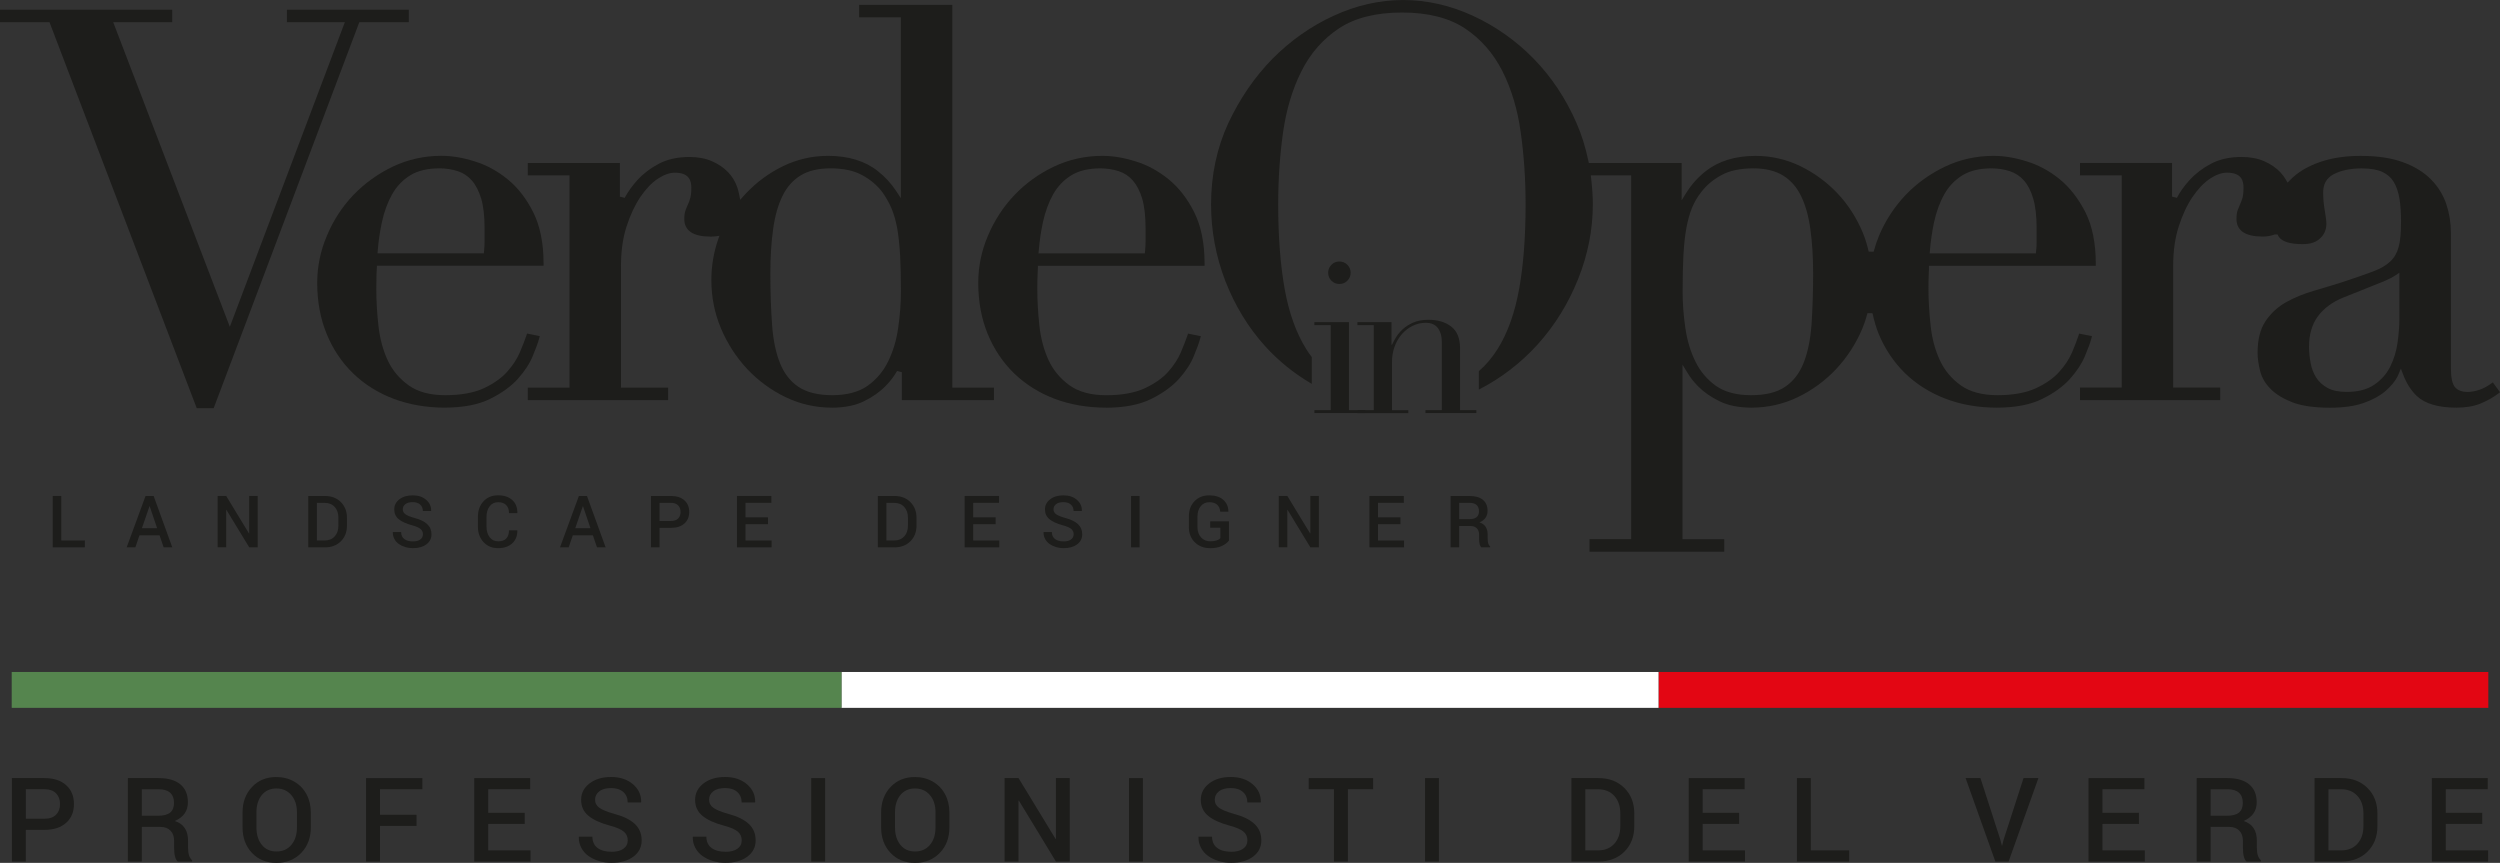 <svg xmlns="http://www.w3.org/2000/svg" id="Livello_2" width="263.54mm" height="90.96mm" viewBox="0 0 747.05 257.84"><rect x="0" y="0" width="747.05" height="257.84" fill="#333333" stroke="none"/><defs><style>.cls-1{fill:#1d1d1b;}.cls-2{fill:#fff;}.cls-3{fill:#e30613;}.cls-4{fill:#55854e;}</style></defs><g id="Livello_1-2"><rect class="cls-3" x="495.61" y="200.8" width="247.95" height="10.72"></rect><rect class="cls-2" x="251.44" y="200.8" width="244.16" height="10.72"></rect><rect class="cls-4" x="3.5" y="200.8" width="247.95" height="10.72"></rect><path class="cls-1" d="M13.29,247.98h-5.58v9.46H3.55v-24.93h9.74c2.74,0,4.89.7,6.46,2.1,1.57,1.4,2.35,3.28,2.35,5.64s-.78,4.24-2.34,5.63c-1.56,1.4-3.72,2.1-6.47,2.1ZM7.72,235.84v8.81h5.58c1.51,0,2.66-.4,3.45-1.2.79-.8,1.19-1.86,1.19-3.19s-.4-2.39-1.2-3.21c-.8-.81-1.95-1.22-3.44-1.22h-5.58Z"></path><path class="cls-1" d="M47.92,247.09h-5.54v10.35h-4.17v-24.93h9.21c2.8,0,4.96.62,6.47,1.87s2.26,3.04,2.26,5.38c0,2.57-1.31,4.43-3.92,5.57,2.64.84,3.96,2.8,3.96,5.9v2.08c0,1.81.4,3.06,1.2,3.73v.4h-4.28c-.72-.61-1.08-2-1.08-4.17v-2c0-1.29-.36-2.32-1.09-3.06-.73-.75-1.74-1.12-3.02-1.12ZM42.38,235.84v7.92h4.83c1.66,0,2.88-.32,3.64-.95.77-.64,1.15-1.61,1.15-2.91s-.38-2.31-1.15-3.01c-.77-.7-1.91-1.05-3.44-1.05h-5.04Z"></path><path class="cls-1" d="M92.88,242.77v4.49c0,3.09-.96,5.62-2.87,7.6s-4.38,2.98-7.39,2.98-5.46-.99-7.33-2.98c-1.87-1.98-2.81-4.52-2.81-7.6v-4.49c0-3.07.94-5.6,2.81-7.59,1.87-1.99,4.29-2.99,7.26-2.99,2,0,3.8.46,5.38,1.37,1.58.91,2.8,2.18,3.66,3.78s1.29,3.42,1.29,5.43ZM88.73,247.26v-4.53c0-2.12-.56-3.84-1.68-5.15-1.12-1.31-2.61-1.97-4.45-1.97s-3.3.66-4.37,1.97c-1.07,1.31-1.6,3.03-1.6,5.15v4.53c0,2.13.53,3.86,1.6,5.19s2.53,1.99,4.39,1.99,3.34-.66,4.45-1.98c1.11-1.32,1.66-3.05,1.66-5.2Z"></path><path class="cls-1" d="M124.47,243.47v3.33h-10.92v10.64h-4.17v-24.93h16.84v3.33h-12.67v7.63h10.92Z"></path><path class="cls-1" d="M156.79,242.88v3.33h-10.9v7.9h12.65v3.33h-16.82v-24.93h16.71v3.33h-12.54v7.04h10.9Z"></path><path class="cls-1" d="M186.29,253.62c.86-.61,1.29-1.46,1.29-2.52s-.39-1.93-1.17-2.59c-.78-.66-2.13-1.25-4.06-1.77-2.91-.77-5.08-1.77-6.53-2.98s-2.17-2.8-2.17-4.76.83-3.59,2.49-4.88,3.82-1.94,6.49-1.94,4.84.73,6.52,2.17c1.68,1.45,2.5,3.23,2.45,5.35l-.04.09h-4c0-1.31-.44-2.35-1.31-3.13-.88-.78-2.08-1.17-3.62-1.17s-2.73.32-3.56.98c-.83.65-1.25,1.48-1.25,2.49s.44,1.82,1.31,2.44,2.35,1.22,4.41,1.79c2.74.73,4.79,1.74,6.16,3.02,1.36,1.28,2.04,2.92,2.04,4.92s-.82,3.62-2.47,4.85-3.84,1.84-6.57,1.84c-1.31,0-2.55-.18-3.74-.54-1.19-.36-2.23-.86-3.13-1.51-.9-.64-1.61-1.46-2.13-2.44s-.77-2.06-.74-3.22l.04-.1h4.02c0,1.47.51,2.59,1.52,3.36s2.4,1.15,4.15,1.15l.02.02c1.54,0,2.73-.31,3.59-.92Z"></path><path class="cls-1" d="M220.35,253.62c.86-.61,1.29-1.46,1.29-2.52s-.39-1.93-1.17-2.59c-.78-.66-2.13-1.25-4.06-1.77-2.91-.77-5.08-1.77-6.53-2.98s-2.17-2.8-2.17-4.76.83-3.59,2.49-4.88,3.82-1.94,6.49-1.94,4.84.73,6.52,2.17c1.68,1.45,2.5,3.23,2.45,5.35l-.04.09h-4c0-1.31-.44-2.35-1.31-3.13-.88-.78-2.08-1.17-3.62-1.17s-2.73.32-3.56.98c-.83.65-1.25,1.48-1.25,2.49s.44,1.82,1.31,2.44,2.35,1.22,4.41,1.79c2.74.73,4.79,1.74,6.16,3.02,1.36,1.28,2.04,2.92,2.04,4.92s-.82,3.62-2.47,4.85-3.84,1.84-6.57,1.84c-1.31,0-2.55-.18-3.74-.54-1.19-.36-2.23-.86-3.13-1.51-.9-.64-1.61-1.46-2.13-2.44s-.77-2.06-.74-3.22l.04-.1h4.02c0,1.47.51,2.59,1.52,3.36s2.4,1.15,4.15,1.15l.02.02c1.54,0,2.73-.31,3.59-.92Z"></path><path class="cls-1" d="M246.56,232.51v24.93h-4.15v-24.93h4.15Z"></path><path class="cls-1" d="M283.7,242.77v4.49c0,3.09-.96,5.62-2.87,7.6-1.92,1.98-4.38,2.98-7.39,2.98s-5.46-.99-7.33-2.98c-1.87-1.98-2.81-4.52-2.81-7.6v-4.49c0-3.07.94-5.6,2.81-7.59,1.87-1.99,4.29-2.99,7.26-2.99,2,0,3.8.46,5.38,1.37,1.58.91,2.8,2.18,3.66,3.78s1.29,3.42,1.29,5.43ZM279.55,247.26v-4.53c0-2.12-.56-3.84-1.68-5.15-1.12-1.31-2.61-1.97-4.45-1.97s-3.3.66-4.37,1.97c-1.07,1.31-1.6,3.03-1.6,5.15v4.53c0,2.13.53,3.86,1.6,5.19s2.53,1.99,4.39,1.99,3.34-.66,4.45-1.98c1.11-1.32,1.66-3.05,1.66-5.2Z"></path><path class="cls-1" d="M319.66,232.51v24.93h-4.13l-11.07-18.21-.1.04v18.17h-4.17v-24.93h4.17l11.06,18.17.11-.02v-18.15h4.13Z"></path><path class="cls-1" d="M341.52,232.51v24.93h-4.15v-24.93h4.15Z"></path><path class="cls-1" d="M371.46,253.62c.86-.61,1.29-1.46,1.29-2.52s-.39-1.93-1.17-2.59c-.78-.66-2.13-1.25-4.06-1.77-2.91-.77-5.08-1.77-6.53-2.98s-2.17-2.8-2.17-4.76.83-3.59,2.49-4.88,3.82-1.94,6.49-1.94,4.84.73,6.52,2.17c1.68,1.45,2.5,3.23,2.45,5.35l-.04.09h-4c0-1.31-.44-2.35-1.31-3.13-.88-.78-2.08-1.17-3.62-1.17s-2.73.32-3.56.98c-.83.65-1.25,1.48-1.25,2.49s.44,1.82,1.31,2.44,2.35,1.22,4.41,1.79c2.74.73,4.79,1.74,6.16,3.02,1.36,1.28,2.04,2.92,2.04,4.92s-.82,3.62-2.47,4.85-3.84,1.84-6.57,1.84c-1.31,0-2.55-.18-3.74-.54-1.19-.36-2.23-.86-3.13-1.51-.9-.64-1.61-1.46-2.13-2.44s-.77-2.06-.74-3.22l.04-.1h4.02c0,1.47.51,2.59,1.52,3.36s2.4,1.15,4.15,1.15l.02.02c1.54,0,2.73-.31,3.59-.92Z"></path><path class="cls-1" d="M410.32,232.51v3.33h-7.54v21.6h-4.17v-21.6h-7.54v-3.33h19.24Z"></path><path class="cls-1" d="M429.98,232.51v24.93h-4.15v-24.93h4.15Z"></path><path class="cls-1" d="M477.66,257.44h-8.09v-24.93h8.09c3.17,0,5.75.98,7.73,2.95,1.98,1.97,2.97,4.51,2.97,7.63v3.79c0,3.12-.99,5.66-2.97,7.62-1.98,1.96-4.55,2.94-7.73,2.94ZM477.54,235.84h-3.81v18.27h3.81c2.04,0,3.66-.66,4.85-1.99s1.79-3.07,1.79-5.24v-3.82c0-2.16-.6-3.9-1.79-5.22s-2.81-1.99-4.85-1.99Z"></path><path class="cls-1" d="M519.69,242.88v3.33h-10.9v7.9h12.65v3.33h-16.82v-24.93h16.71v3.33h-12.54v7.04h10.9Z"></path><path class="cls-1" d="M541.11,232.51v21.6h11.46v3.33h-15.62v-24.93h4.17Z"></path><path class="cls-1" d="M591.8,232.51l5.94,18.4.44,1.73h.11l.42-1.69,5.96-18.44h4.45l-8.91,24.93h-3.96l-8.89-24.93h4.43Z"></path><path class="cls-1" d="M639.16,242.88v3.33h-10.9v7.9h12.65v3.33h-16.82v-24.93h16.71v3.33h-12.54v7.04h10.9Z"></path><path class="cls-1" d="M666.12,247.09h-5.54v10.35h-4.17v-24.93h9.21c2.8,0,4.96.62,6.47,1.87s2.26,3.04,2.26,5.38c0,2.57-1.31,4.43-3.92,5.57,2.64.84,3.96,2.8,3.96,5.9v2.08c0,1.81.4,3.06,1.2,3.73v.4h-4.28c-.72-.61-1.08-2-1.08-4.17v-2c0-1.29-.36-2.32-1.09-3.06-.73-.75-1.74-1.12-3.02-1.12ZM660.58,235.84v7.92h4.83c1.66,0,2.88-.32,3.64-.95.77-.64,1.15-1.61,1.15-2.91s-.38-2.31-1.15-3.01c-.77-.7-1.91-1.05-3.44-1.05h-5.04Z"></path><path class="cls-1" d="M699.72,257.44h-8.09v-24.93h8.09c3.17,0,5.75.98,7.73,2.95,1.98,1.97,2.97,4.51,2.97,7.63v3.79c0,3.12-.99,5.66-2.97,7.62-1.98,1.96-4.55,2.94-7.73,2.94ZM699.6,235.84h-3.81v18.27h3.81c2.04,0,3.66-.66,4.85-1.99s1.79-3.07,1.79-5.24v-3.82c0-2.16-.6-3.9-1.79-5.22s-2.81-1.99-4.85-1.99Z"></path><path class="cls-1" d="M741.75,242.88v3.33h-10.9v7.9h12.65v3.33h-16.82v-24.93h16.71v3.33h-12.54v7.04h10.9Z"></path><polygon class="cls-1" points="58.79 121.98 14.79 6.63 0 6.63 0 2.9 51.46 2.9 51.46 6.63 33.83 6.63 68.68 97.66 103.05 6.63 85.74 6.63 85.74 2.9 122.16 2.9 122.16 6.63 107.37 6.63 63.85 121.98 58.79 121.98"></polygon><path class="cls-1" d="M132.91,121.81c-5.45,0-10.58-.88-15.23-2.62-4.66-1.76-8.75-4.32-12.15-7.6-3.42-3.33-6.08-7.3-7.92-11.82-1.87-4.54-2.82-9.67-2.82-15.24,0-4.87.98-9.62,2.91-14.12,1.87-4.51,4.52-8.59,7.89-12.13,3.34-3.48,7.31-6.34,11.8-8.5,4.51-2.14,9.4-3.22,14.54-3.22,3.11,0,6.46.56,9.93,1.67,3.5,1.07,6.82,2.88,9.88,5.38,3.03,2.47,5.59,5.79,7.62,9.85,2.03,4.07,3.07,9.19,3.07,15.22v.73h-49.79l-.13,2.62c-.03,1.13-.06,2.55-.06,4.26,0,3.54.21,7.27.64,11.09.43,3.8,1.36,7.26,2.76,10.28,1.4,2.99,3.5,5.5,6.24,7.47,2.72,1.96,6.41,2.96,10.97,2.96s8.48-.69,11.44-2.05c2.95-1.37,5.31-3.02,7.02-4.92,1.75-1.97,3.04-3.94,3.83-5.86.85-2.03,1.51-3.69,1.94-4.97l.2-.62,3.81.76-.21.77c-.31,1.19-.91,2.83-1.89,5.18-.89,2.2-2.4,4.5-4.48,6.86-2.06,2.26-4.85,4.27-8.31,5.97-3.49,1.72-8.04,2.59-13.51,2.59ZM131.3,50.31c-3.53,0-6.45.69-8.68,2.06-2.24,1.37-4.06,3.26-5.42,5.64-1.37,2.44-2.41,5.25-3.08,8.37-.59,2.75-1.01,5.61-1.24,8.49l-.07.83h31.77l.07-.69c.09-.99.15-1.91.15-2.8v-4.05c0-3.57-.34-6.54-1.02-8.85-.7-2.27-1.63-4.07-2.77-5.36-1.17-1.33-2.54-2.25-4.2-2.8-1.72-.56-3.58-.85-5.52-.85Z"></path><path class="cls-1" d="M248.57,121.81c-4.84,0-9.49-1.05-13.82-3.13-4.32-2.09-8.18-4.92-11.47-8.41-3.28-3.52-5.92-7.6-7.83-12.12-1.91-4.52-2.88-9.38-2.88-14.42,0-4.17.67-8.25,2-12.1l.4-1.16-1.22.15c-.45.06-.93.08-1.43.08-5.2,0-7.84-1.77-7.84-5.26,0-1.03.12-1.89.38-2.63.2-.57.46-1.2.75-1.81.26-.55.48-1.19.68-1.94.13-.46.29-1.37.29-3.01,0-1.91-.51-4.45-4.93-4.45-1.55,0-3.25.61-5.07,1.8-1.86,1.24-3.63,3.09-5.25,5.49-1.65,2.47-3.03,5.43-4.11,8.8-1.1,3.39-1.66,7.36-1.66,11.81v36.32h14.09v3.75h-41.94v-3.75h12.47v-63.4h-12.47v-3.72h27.52v10.06l1.44.36c.94-1.76,2.2-3.54,3.76-5.27,1.75-1.93,3.91-3.58,6.41-4.9,2.54-1.35,5.62-2.04,9.18-2.04,2.59,0,4.86.43,6.76,1.28,1.88.82,3.49,1.91,4.77,3.25,1.22,1.25,2.15,2.78,2.77,4.55.22.73.43,1.48.57,2.21l.3,1.51,1.02-1.16c.23-.26.49-.55.75-.81,3.16-3.34,6.87-6.06,11.04-8.1,4.22-2.04,8.74-3.07,13.42-3.07,6.07,0,11.08,1.53,14.87,4.54,2.18,1.72,4.03,3.73,5.5,5.97l1.4,2.13V5.17h-12.47V1.45h27.85v114.37h12.44v3.75h-27.52v-8.35l-1.43-.37c-.82,1.5-1.95,2.98-3.35,4.42-1.72,1.78-3.91,3.33-6.51,4.62-2.61,1.28-5.86,1.93-9.64,1.93ZM248.09,50.31c-3.6,0-6.6.72-8.91,2.15-2.32,1.45-4.13,3.52-5.39,6.17-1.31,2.67-2.24,6-2.77,9.88-.54,3.85-.82,8.31-.82,13.26,0,5.44.17,10.56.51,15.22.31,4.5,1.1,8.37,2.36,11.5,1.23,3.09,3.1,5.49,5.56,7.13,2.47,1.64,5.87,2.47,10.11,2.47s7.84-.93,10.48-2.78c2.67-1.91,4.74-4.35,6.16-7.28,1.47-2.98,2.49-6.35,3.01-10.03.54-3.7.82-7.37.82-10.9,0-3.98-.08-7.65-.24-10.89-.2-3.27-.49-5.9-.88-8.07-.42-2.27-1.01-4.28-1.73-5.98-.74-1.67-1.64-3.26-2.69-4.73-1.56-2.07-3.6-3.79-6.08-5.12-2.42-1.33-5.62-2.01-9.5-2.01Z"></path><path class="cls-1" d="M330.44,121.81c-5.45,0-10.58-.88-15.23-2.62-4.66-1.76-8.75-4.32-12.15-7.6-3.42-3.33-6.08-7.31-7.92-11.82-1.87-4.53-2.82-9.66-2.82-15.24,0-4.87.98-9.62,2.91-14.12,1.94-4.58,4.6-8.66,7.91-12.12,3.3-3.48,7.26-6.34,11.77-8.5,4.51-2.14,9.4-3.22,14.54-3.22,3.11,0,6.45.56,9.93,1.67,3.5,1.07,6.82,2.88,9.88,5.38,3.03,2.47,5.59,5.79,7.62,9.85,2.03,4.07,3.07,9.19,3.07,15.22v.73h-49.79l-.1,2.62c-.06,1.11-.09,2.54-.09,4.26,0,3.53.21,7.26.63,11.09.43,3.81,1.36,7.27,2.76,10.28,1.4,2.99,3.5,5.5,6.24,7.47,2.72,1.96,6.42,2.96,10.97,2.96s8.48-.69,11.44-2.05c3-1.39,5.37-3.05,7.03-4.92,1.75-1.97,3.03-3.94,3.82-5.85.85-2.03,1.51-3.69,1.94-4.97l.21-.62,3.83.76-.22.76c-.31,1.2-.91,2.85-1.89,5.2-.91,2.26-2.42,4.56-4.48,6.86-2.06,2.26-4.86,4.27-8.31,5.97-3.49,1.72-8.04,2.59-13.51,2.59ZM328.82,50.31c-3.5,0-6.41.69-8.67,2.06-2.24,1.37-4.06,3.27-5.42,5.64-1.32,2.34-2.36,5.15-3.08,8.37-.59,2.75-1.01,5.61-1.25,8.5l-.07.83h31.77l.07-.69c.09-.99.15-1.91.15-2.8v-4.05c0-3.56-.34-6.54-1.02-8.85-.7-2.27-1.63-4.06-2.77-5.36-1.17-1.33-2.54-2.25-4.2-2.8-1.72-.56-3.58-.85-5.52-.85Z"></path><path class="cls-1" d="M474.98,164.86v-3.75h12.44V52.41h-12.06l.1.85c.34,2.96.51,5.43.51,7.8,0,7.56-1.49,15.11-4.44,22.44-2.94,7.31-7.01,13.86-12.09,19.47-4.99,5.51-10.88,10.03-17.53,13.45v-5.51c2.11-1.82,4.02-4.08,5.67-6.72,2.95-4.74,5.09-10.74,6.37-17.84,1.28-7.09,1.93-15.59,1.93-25.29,0-7.41-.49-14.64-1.45-21.48-.94-6.83-2.79-13.01-5.5-18.37-2.7-5.31-6.48-9.61-11.23-12.76-4.75-3.13-11.07-4.71-18.77-4.71s-14.05,1.59-18.77,4.71c-4.8,3.17-8.58,7.47-11.23,12.77-2.7,5.33-4.56,11.52-5.53,18.37-.96,6.83-1.45,14.06-1.45,21.48,0,9.56.65,18.06,1.93,25.26,1.27,7.09,3.42,13.1,6.37,17.86.54.88,1.13,1.73,1.74,2.53v7.99c-5.25-3.06-9.95-6.86-13.99-11.31-5.03-5.59-9.02-12.15-11.87-19.49-2.81-7.34-4.24-15.02-4.24-22.84,0-8.71,1.73-16.87,5.15-24.26,3.45-7.37,7.91-13.87,13.25-19.3,5.42-5.45,11.57-9.76,18.27-12.82,6.74-3.1,13.71-4.68,20.72-4.68s13.98,1.56,20.74,4.65c6.82,3.13,12.97,7.46,18.27,12.88,5.32,5.44,9.63,11.93,12.83,19.29,1.51,3.45,2.69,7.24,3.52,11.27l.13.61h27.74v11.13l1.41-2.26c1.52-2.43,3.44-4.57,5.7-6.37,3.86-3.07,8.89-4.63,14.96-4.63,4.69,0,9.2,1.03,13.43,3.07,4.16,2.04,7.87,4.75,11.02,8.08,3.14,3.29,5.7,7.25,7.61,11.79.71,1.71,1.28,3.56,1.76,5.66l1.48.03c.48-1.77,1.01-3.34,1.62-4.8,1.91-4.52,4.57-8.6,7.91-12.12,3.31-3.48,7.28-6.34,11.8-8.5,4.48-2.14,9.38-3.22,14.54-3.22,3.08,0,6.43.56,9.93,1.67,3.52,1.08,6.84,2.89,9.88,5.38,3,2.47,5.56,5.79,7.63,9.86,2.03,4.07,3.07,9.19,3.07,15.21v.73h-49.85v.76c0,.59-.03,1.18-.06,1.77-.06,1.2-.09,2.62-.09,4.35,0,3.37.22,7.1.66,11.09.39,3.72,1.32,7.18,2.76,10.28,1.35,2.94,3.44,5.46,6.21,7.46,2.76,1.97,6.46,2.96,11,2.96s8.48-.69,11.41-2.05c2.98-1.37,5.34-3.02,7.03-4.92,1.7-1.88,2.99-3.84,3.85-5.84.85-2.04,1.49-3.7,1.91-4.98l.2-.62,3.84.76-.21.77c-.31,1.19-.91,2.83-1.89,5.18-.95,2.27-2.47,4.58-4.51,6.86-2.08,2.29-4.88,4.3-8.31,5.97-3.47,1.72-8.01,2.59-13.52,2.59s-10.58-.88-15.2-2.62c-4.66-1.76-8.75-4.32-12.15-7.6-3.4-3.32-6.08-7.29-7.95-11.82-.72-1.76-1.32-3.78-1.85-6.17l-1.49-.03c-.43,1.64-.93,3.14-1.53,4.58-1.91,4.52-4.54,8.6-7.83,12.12-3.28,3.49-7.14,6.32-11.47,8.41-4.33,2.08-8.98,3.13-13.82,3.13-3.79,0-7.03-.65-9.61-1.93-2.61-1.27-4.77-2.8-6.44-4.52-1.24-1.26-2.3-2.63-3.16-4.06l-1.42-2.35v52.17h12.47v3.75h-40.29ZM523.92,50.31c-3.89,0-7.09.68-9.51,2.01-2.47,1.33-4.52,3.05-6.09,5.13-1.1,1.39-2.02,2.98-2.73,4.69-.67,1.64-1.23,3.66-1.67,6-.4,2.2-.69,4.84-.88,8.07-.16,3.26-.24,6.93-.24,10.9,0,3.53.27,7.2.82,10.9.52,3.68,1.54,7.05,3.01,10.03,1.41,2.92,3.48,5.36,6.14,7.27,2.64,1.85,6.17,2.78,10.49,2.78s7.64-.83,10.1-2.46c2.47-1.64,4.34-4.04,5.57-7.13,1.25-3.1,2.05-6.97,2.39-11.5.32-4.83.48-9.95.48-15.23,0-4.91-.28-9.38-.82-13.27-.53-3.88-1.46-7.21-2.77-9.88-1.27-2.66-3.03-4.68-5.37-6.16-2.32-1.43-5.32-2.16-8.92-2.16ZM595.09,50.31c-3.5,0-6.41.69-8.67,2.06-2.27,1.41-4.09,3.31-5.4,5.65-1.37,2.42-2.4,5.24-3.08,8.37-.59,2.75-1,5.6-1.24,8.49l-.07.83h31.72l.08-.67c.12-.99.15-1.92.15-2.82v-4.05c0-3.57-.34-6.54-1.02-8.85-.66-2.24-1.58-4.04-2.74-5.36-1.16-1.32-2.55-2.24-4.23-2.8-1.69-.56-3.55-.85-5.52-.85Z"></path><path class="cls-1" d="M733.92,121.81c-5.34,0-9.3-1.18-11.77-3.51-1.7-1.64-3.06-3.79-4.04-6.37l-.67-1.78-1.01,2.36c-.77,1.47-2,2.96-3.63,4.37-1.64,1.41-3.81,2.59-6.47,3.52-2.62.95-6.02,1.43-10.12,1.43-4.61,0-8.35-.53-11.09-1.57-2.82-1.09-5.03-2.43-6.56-3.99-1.61-1.58-2.68-3.4-3.19-5.41-.5-1.98-.76-3.81-.76-5.45,0-3.93.8-7.12,2.39-9.46,1.57-2.34,3.64-4.25,6.16-5.67,2.4-1.34,5.17-2.48,8.23-3.38,2.97-.87,5.95-1.77,8.98-2.73,3.53-1.18,6.48-2.2,8.79-3.07,2.2-.82,3.93-1.83,5.15-3.02,1.19-1.13,2-2.54,2.46-4.31.48-1.77.71-4.22.71-7.51,0-2.55-.15-4.86-.46-6.86-.32-1.93-.88-3.6-1.68-4.98-.81-1.35-1.93-2.34-3.43-3.04-1.5-.7-3.57-1.06-6.14-1.06-3.41,0-6.26.59-8.48,1.77-2.07,1.12-3.08,2.89-3.08,5.41,0,1.79.16,3.57.46,5.29.34,1.97.5,3.23.5,4.09,0,1.74-.62,3.2-1.85,4.32-1.21,1.18-2.91,1.75-5.21,1.75-3.85,0-6.21-.74-7.21-2.27l-.31-.61-.81-.02c-1.18.43-2.37.64-3.63.64-5.2,0-7.84-1.77-7.84-5.26,0-1.11.11-1.94.35-2.63.23-.56.49-1.21.76-1.84.24-.52.47-1.15.69-1.88.14-.49.3-1.4.3-3.04,0-1.91-.51-4.45-4.93-4.45-1.57,0-3.28.61-5.1,1.8-1.85,1.26-3.61,3.1-5.22,5.49-1.62,2.38-3,5.34-4.11,8.8-1.1,3.38-1.66,7.36-1.66,11.81v36.32h14.06v3.75h-41.91v-3.75h12.47v-63.4h-12.47v-3.72h27.52v10.06l1.44.36c.98-1.84,2.24-3.61,3.76-5.27,1.79-1.96,3.94-3.61,6.41-4.9,2.54-1.36,5.63-2.04,9.18-2.04,2.56,0,4.84.43,6.77,1.29,1.87.82,3.52,1.94,4.76,3.25.63.66,1.2,1.42,1.69,2.26l.51.88.7-.73c.58-.6,1.18-1.15,1.84-1.67,2.22-1.74,4.97-3.12,8.18-4.1,3.21-.99,6.96-1.5,11.14-1.5,5.03,0,9.31.65,12.71,1.93,3.41,1.24,6.21,2.98,8.36,5.18,2.1,2.16,3.63,4.66,4.53,7.41.89,2.67,1.34,5.54,1.34,8.55v40.29c0,2.95.43,4.91,1.29,5.83.8.88,2.08,1.35,3.69,1.35,1.06,0,2.25-.21,3.43-.61,1.15-.36,2.34-.98,3.53-1.84l.58-.42,2.15,2.95-.56.44c-1.44,1.1-3.2,2.08-5.19,2.92-2.02.84-4.5,1.26-7.38,1.26ZM715.8,82.28c-.83.56-1.93,1.13-3.47,1.79l-12.12,4.85c-3.27,1.32-5.83,3.22-7.62,5.65-1.73,2.4-2.61,5.44-2.61,9.03,0,1.63.17,3.28.49,4.89.27,1.58.83,3.04,1.66,4.34.79,1.25,1.93,2.29,3.37,3.08,1.43.8,3.36,1.2,5.73,1.2,3.41,0,6.17-.72,8.23-2.14,2.1-1.43,3.7-3.24,4.77-5.38,1.09-2.19,1.83-4.58,2.2-7.13.36-2.6.55-4.99.55-7.09v-13.88l-1.19.81Z"></path><path class="cls-1" d="M392.76,122.56h4.88v-25.41h-4.88v-.89h10.33v26.29h4.88v.89h-15.2v-.89ZM396.88,81.5c0-.93.33-1.72.98-2.38s1.45-.98,2.38-.98,1.72.33,2.38.98c.65.66.98,1.45.98,2.38s-.33,1.72-.98,2.38-1.45.98-2.38.98-1.72-.33-2.38-.98c-.66-.65-.98-1.45-.98-2.38Z"></path><path class="cls-1" d="M405.62,122.56h4.88v-25.41h-4.88v-.89h10.2v6.78h.13c.25-.55.62-1.24,1.11-2.09.49-.84,1.15-1.67,2-2.47.84-.8,1.9-1.49,3.17-2.06,1.27-.57,2.81-.86,4.62-.86,2.79,0,5.06.68,6.81,2.03,1.75,1.35,2.63,3.51,2.63,6.46v18.5h4.88v.89h-15.21v-.89h4.88v-20.46c0-1.65-.39-3-1.17-4.05-.78-1.06-2-1.58-3.64-1.58-1.35,0-2.64.3-3.87.89-1.23.59-2.3,1.42-3.23,2.47-.93,1.06-1.66,2.3-2.19,3.74-.53,1.44-.79,3-.79,4.69v14.32h4.88v.89h-15.21v-.89Z"></path><path class="cls-1" d="M18.31,148.21v13.29h7.05v2.05h-9.61v-15.34h2.56Z"></path><path class="cls-1" d="M48.9,163.55l-1.22-3.58h-6.01l-1.22,3.58h-2.6l5.64-15.34h2.42l5.57,15.34h-2.6ZM44.67,151.27l-2.26,6.56h4.54l-2.22-6.56h-.06Z"></path><path class="cls-1" d="M77.01,148.21v15.34h-2.54l-6.82-11.21-.06.02v11.18h-2.56v-15.34h2.56l6.8,11.18h.07v-11.18h2.54Z"></path><path class="cls-1" d="M97.1,163.55h-4.98v-15.34h4.98c1.95,0,3.54.6,4.75,1.82s1.83,2.78,1.83,4.7v2.33c0,1.92-.61,3.48-1.83,4.69s-2.8,1.81-4.75,1.81ZM97.03,150.26h-2.34v11.24h2.34c1.26,0,2.25-.41,2.99-1.22s1.1-1.89,1.1-3.23v-2.35c0-1.33-.37-2.4-1.1-3.21s-1.73-1.22-2.99-1.22Z"></path><path class="cls-1" d="M125.59,161.2c.53-.38.79-.9.79-1.55s-.24-1.19-.72-1.59-1.31-.77-2.5-1.09c-1.79-.48-3.13-1.09-4.02-1.83s-1.33-1.72-1.33-2.93.51-2.21,1.53-3,2.35-1.19,3.99-1.19,2.98.44,4.01,1.33,1.54,1.99,1.5,3.29l-.02.06h-2.46c0-.8-.27-1.45-.81-1.93s-1.28-.72-2.23-.72-1.68.2-2.19.6-.77.91-.77,1.53.27,1.12.81,1.5,1.44.75,2.72,1.1c1.69.45,2.95,1.07,3.79,1.86s1.26,1.79,1.26,3.03-.51,2.23-1.52,2.99-2.36,1.14-4.04,1.14c-.8,0-1.57-.11-2.3-.33s-1.37-.53-1.93-.93-.99-.9-1.31-1.5-.47-1.27-.46-1.98l.02-.06h2.47c0,.91.31,1.59.94,2.07s1.48.71,2.55.71h.01c.94.01,1.68-.18,2.21-.56Z"></path><path class="cls-1" d="M152.1,158.48h2.47l.02.07c.02,1.58-.48,2.85-1.52,3.81s-2.45,1.44-4.23,1.44-3.23-.6-4.35-1.8-1.68-2.74-1.68-4.63v-2.92c0-1.89.55-3.44,1.66-4.64s2.56-1.8,4.36-1.8,3.21.47,4.25,1.42,1.55,2.23,1.52,3.85l-.02.06h-2.48c0-1.05-.28-1.85-.84-2.42s-1.37-.85-2.43-.85-1.9.41-2.52,1.23-.93,1.87-.93,3.14v2.94c0,1.29.32,2.34.95,3.16s1.48,1.22,2.54,1.22,1.87-.28,2.41-.84.82-1.37.82-2.43Z"></path><path class="cls-1" d="M178.39,163.55l-1.22-3.58h-6.01l-1.22,3.58h-2.6l5.64-15.34h2.42l5.57,15.34h-2.6ZM174.16,151.27l-2.26,6.56h4.54l-2.22-6.56h-.06Z"></path><path class="cls-1" d="M200.51,157.73h-3.43v5.82h-2.56v-15.34h6c1.69,0,3.01.43,3.98,1.29s1.45,2.02,1.45,3.47-.48,2.61-1.44,3.47-2.29,1.29-3.98,1.29ZM197.08,150.26v5.42h3.43c.93,0,1.64-.25,2.13-.74s.73-1.15.73-1.96-.25-1.47-.74-1.97-1.2-.75-2.12-.75h-3.43Z"></path><path class="cls-1" d="M229.49,154.59v2.05h-6.71v4.86h7.79v2.05h-10.35v-15.34h10.28v2.05h-7.72v4.33h6.71Z"></path><path class="cls-1" d="M267.29,163.55h-4.98v-15.34h4.98c1.95,0,3.54.6,4.75,1.82s1.83,2.78,1.83,4.7v2.33c0,1.92-.61,3.48-1.83,4.69s-2.8,1.81-4.75,1.81ZM267.22,150.26h-2.34v11.24h2.34c1.26,0,2.25-.41,2.99-1.22s1.1-1.89,1.1-3.23v-2.35c0-1.33-.37-2.4-1.1-3.21s-1.73-1.22-2.99-1.22Z"></path><path class="cls-1" d="M297.52,154.59v2.05h-6.71v4.86h7.79v2.05h-10.35v-15.34h10.28v2.05h-7.72v4.33h6.71Z"></path><path class="cls-1" d="M320.04,161.2c.53-.38.79-.9.79-1.55s-.24-1.19-.72-1.59-1.31-.77-2.5-1.09c-1.79-.48-3.13-1.09-4.02-1.83s-1.33-1.72-1.33-2.93.51-2.21,1.53-3,2.35-1.19,3.99-1.19,2.98.44,4.01,1.33,1.54,1.99,1.5,3.29l-.02.06h-2.46c0-.8-.27-1.45-.81-1.93s-1.28-.72-2.23-.72-1.68.2-2.19.6-.77.91-.77,1.53.27,1.12.81,1.5,1.44.75,2.72,1.1c1.69.45,2.95,1.07,3.79,1.86s1.26,1.79,1.26,3.03-.51,2.23-1.52,2.99-2.36,1.14-4.04,1.14c-.8,0-1.57-.11-2.3-.33s-1.37-.53-1.93-.93-.99-.9-1.31-1.5-.47-1.27-.46-1.98l.02-.06h2.47c0,.91.31,1.59.94,2.07s1.48.71,2.55.71h.01c.94.01,1.68-.18,2.21-.56Z"></path><path class="cls-1" d="M340.53,148.21v15.34h-2.55v-15.34h2.55Z"></path><path class="cls-1" d="M361.62,163.8c-1.87,0-3.39-.58-4.58-1.75s-1.78-2.68-1.78-4.54v-3.21c0-1.87.56-3.38,1.69-4.54s2.58-1.74,4.37-1.74,3.19.43,4.2,1.31,1.52,2.04,1.55,3.5l-.02.07h-2.42c-.05-.87-.36-1.56-.91-2.07s-1.34-.76-2.38-.76-1.88.39-2.53,1.18-.98,1.8-.98,3.03v3.23c0,1.25.35,2.27,1.06,3.06s1.62,1.18,2.75,1.18c1.47,0,2.48-.31,3.03-.94v-3.11h-3.04v-1.92h5.61v5.73c-.48.66-1.19,1.2-2.14,1.64s-2.11.66-3.47.66Z"></path><path class="cls-1" d="M394.1,148.21v15.34h-2.54l-6.82-11.21-.06.02v11.18h-2.56v-15.34h2.56l6.8,11.18h.07v-11.18h2.54Z"></path><path class="cls-1" d="M418.48,154.59v2.05h-6.71v4.86h7.79v2.05h-10.35v-15.34h10.28v2.05h-7.72v4.33h6.71Z"></path><path class="cls-1" d="M439.44,157.18h-3.41v6.37h-2.56v-15.34h5.67c1.73,0,3.05.38,3.98,1.15s1.39,1.87,1.39,3.31c0,1.59-.8,2.73-2.41,3.43,1.62.52,2.44,1.73,2.44,3.63v1.28c0,1.12.25,1.88.74,2.3v.25h-2.63c-.44-.37-.67-1.23-.67-2.56v-1.23c0-.8-.22-1.42-.67-1.89s-1.07-.69-1.86-.69ZM436.03,150.26v4.87h2.97c1.02,0,1.77-.19,2.24-.59s.71-.99.71-1.79-.24-1.42-.71-1.85-1.18-.64-2.11-.64h-3.1Z"></path></g></svg>